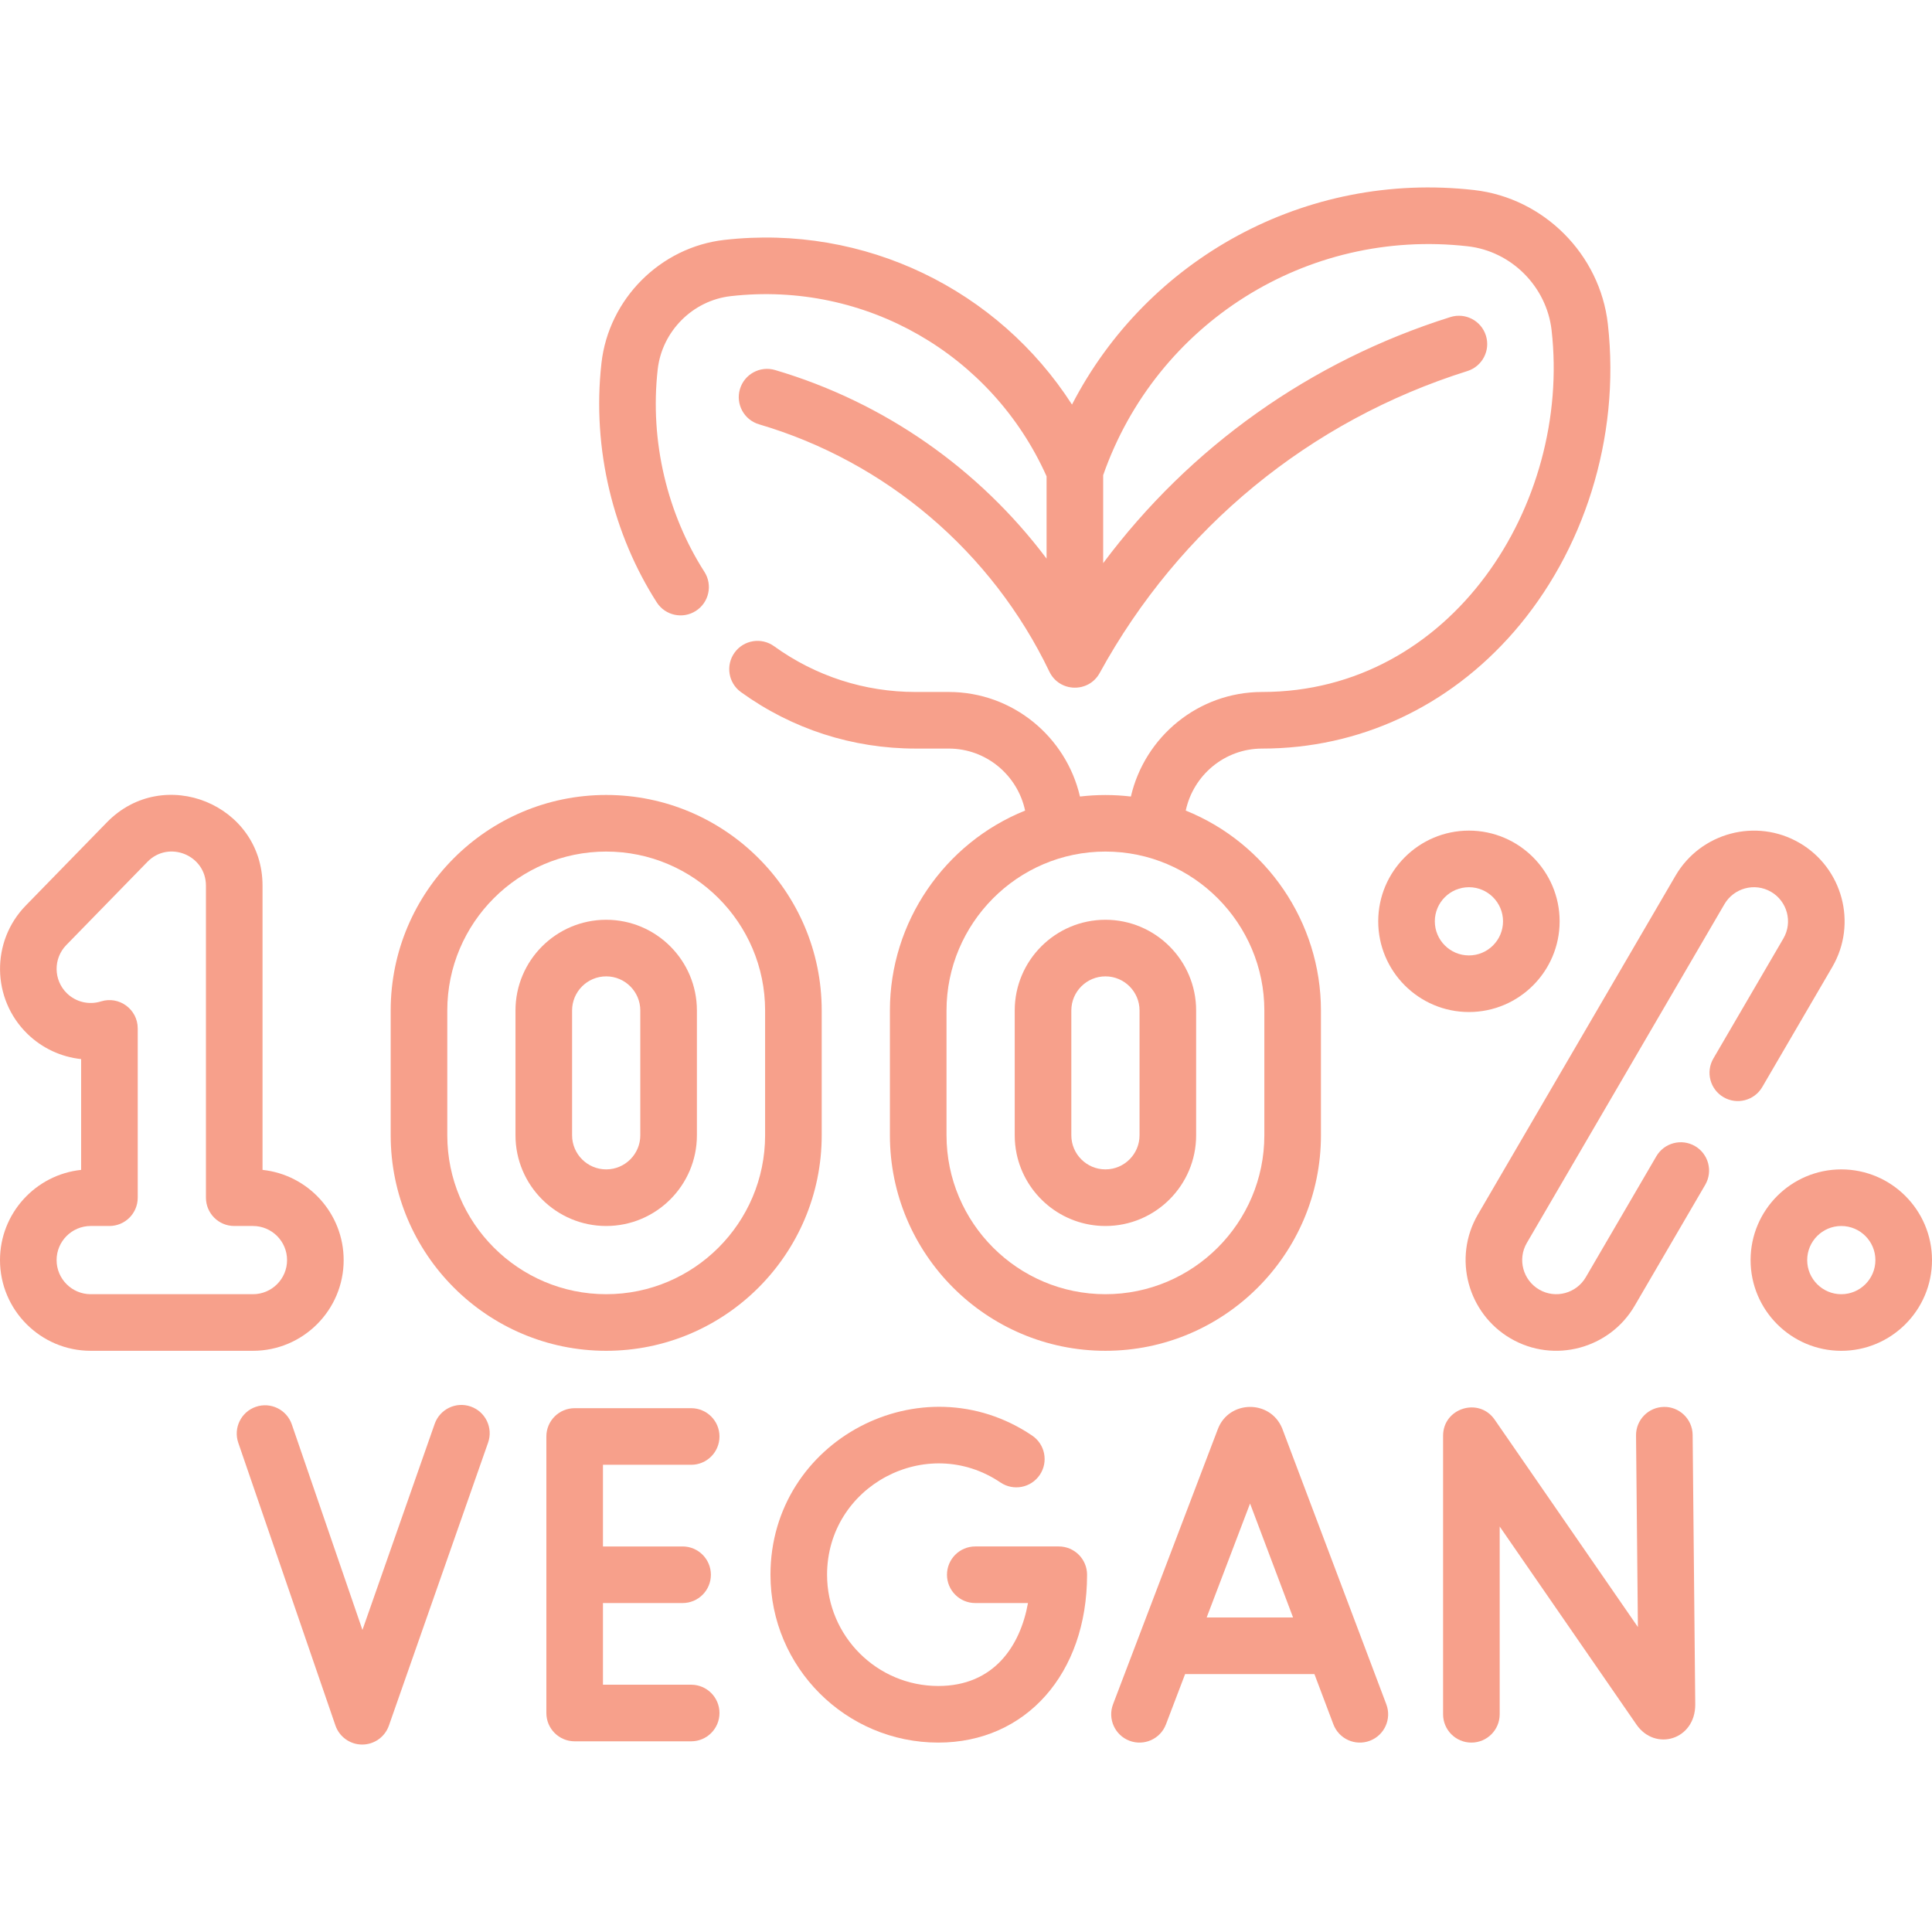 <svg xmlns="http://www.w3.org/2000/svg" xmlns:xlink="http://www.w3.org/1999/xlink" xmlns:svgjs="http://svgjs.com/svgjs" width="512" height="512" x="0" y="0" viewBox="0 0 512 512" style="enable-background:new 0 0 512 512" xml:space="preserve">  <g>    <g xmlns="http://www.w3.org/2000/svg">      <path d="m91.074 333.938c0-12.397-9.434-22.632-21.499-23.904v-75.322c0-21.524-26.216-32.2-41.25-16.781l-21.499 22.05c-9.253 9.491-9.06 24.739.43 33.992 3.935 3.837 8.969 6.138 14.243 6.697v29.364c-12.065 1.272-21.499 11.507-21.499 23.904 0 13.254 10.783 24.038 24.038 24.038h42.999c13.254 0 24.037-10.784 24.037-24.038zm-76.074 0c0-4.983 4.054-9.038 9.038-9.038h4.961c4.142 0 7.5-3.358 7.5-7.5v-44.859c0-5.056-4.912-8.669-9.743-7.157-3.183.998-6.644.174-9.028-2.152-3.568-3.479-3.641-9.212-.162-12.781l21.499-22.05c5.654-5.796 15.51-1.785 15.51 6.31v82.689c0 4.142 3.358 7.5 7.5 7.5h4.961c4.983 0 9.038 4.054 9.038 9.038s-4.054 9.038-9.038 9.038h-42.998c-4.984 0-9.038-4.055-9.038-9.038z" fill="#f7a08b" data-original="#000000"></path>      <path d="m217.762 267.787c0-31.493-25.621-57.114-57.113-57.114s-57.113 25.621-57.113 57.114v33.075c0 31.493 25.621 57.114 57.113 57.114s57.113-25.621 57.113-57.114zm-15 33.075c0 23.222-18.892 42.114-42.113 42.114s-42.113-18.892-42.113-42.114v-33.075c0-23.222 18.892-42.114 42.113-42.114s42.113 18.892 42.113 42.114z" fill="#f7a08b" data-original="#000000"></path>      <path d="m160.648 243.749c-13.254 0-24.038 10.783-24.038 24.038v33.075c0 13.255 10.783 24.038 24.038 24.038s24.038-10.783 24.038-24.038v-33.075c0-13.255-10.783-24.038-24.038-24.038zm9.038 57.113c0 4.983-4.054 9.038-9.038 9.038s-9.038-4.055-9.038-9.038v-33.075c0-4.983 4.054-9.038 9.038-9.038s9.038 4.055 9.038 9.038z" fill="#f7a08b" data-original="#000000"></path>      <path d="m350.064 300.862v-33.075c0-23.407-14.456-44.364-35.828-52.974 2.001-9.377 10.308-16.431 20.231-16.431 25.693 0 49.407-11.006 66.774-30.99 18.244-20.994 28.296-51.076 24.854-81.544-2.091-18.464-16.987-33.386-35.421-35.481-44.787-5.09-86.69 18.286-106.584 56.849-19.551-30.401-54.865-47.87-92.134-43.638-16.945 1.926-30.639 15.643-32.56 32.615-2.593 22.935 3.263 45.673 14.649 63.439 2.235 3.487 6.873 4.503 10.361 2.268 3.487-2.235 4.502-6.874 2.268-10.361-9.793-15.282-14.533-34.581-12.373-53.659 1.143-10.096 9.28-18.253 19.349-19.398 35.713-4.058 69.259 15.475 83.702 47.746v21.811c-17.875-23.779-43.062-41.469-71.956-49.978-3.972-1.17-8.143 1.102-9.313 5.076-1.17 3.973 1.102 8.143 5.076 9.313 33.672 9.917 61.713 33.804 76.931 65.537 2.643 5.51 10.407 5.711 13.339.362 21.087-38.471 55.693-66.888 97.445-80.016 3.952-1.243 6.147-5.453 4.905-9.404-1.243-3.952-5.452-6.146-9.404-4.905-37.124 11.673-69.057 34.451-92.023 65.217v-23.317c14.056-40.201 53.923-65.508 96.629-60.652 11.557 1.313 20.897 10.677 22.209 22.262 5.218 46.12-26.483 95.849-76.724 95.849-16.911 0-31.103 11.855-34.769 27.708-4.482-.533-9.013-.533-13.496 0-3.666-15.854-17.858-27.709-34.769-27.709h-8.766c-13.563 0-26.538-4.192-37.522-12.123-3.359-2.425-8.046-1.668-10.471 1.69s-1.668 8.046 1.69 10.471c13.556 9.788 29.567 14.962 46.303 14.962h8.766c9.923 0 18.23 7.054 20.231 16.431-21.372 8.61-35.829 29.567-35.829 52.974v33.075c0 31.493 25.621 57.114 57.114 57.114 31.495 0 57.116-25.621 57.116-57.114zm-57.113 42.114c-23.222 0-42.114-18.892-42.114-42.114v-33.075c0-22.981 18.744-42.114 42.114-42.114 23.379 0 42.113 19.143 42.113 42.114v33.075c0 23.222-18.892 42.114-42.113 42.114z" fill="#f7a08b" data-original="#000000"></path>      <path d="m292.951 243.749c-13.253 0-24.038 10.782-24.038 24.038v33.075c0 1.657.168 3.275.489 4.839 2.245 10.944 11.951 19.2 23.549 19.2 13.254 0 24.038-10.783 24.038-24.038v-33.075c0-13.256-10.783-24.039-24.038-24.039zm9.038 57.113c0 4.983-4.054 9.038-9.038 9.038s-9.038-4.055-9.038-9.038v-33.075c0-4.983 4.055-9.038 9.038-9.038s9.038 4.055 9.038 9.038z" fill="#f7a08b" data-original="#000000"></path>      <path d="m487.961 309.902c-13.254 0-24.037 10.783-24.037 24.038 0 13.254 10.783 24.038 24.037 24.038 13.255 0 24.038-10.783 24.038-24.038.001-13.255-10.783-24.038-24.038-24.038zm0 33.076c-4.983 0-9.037-4.054-9.037-9.038s4.054-9.038 9.037-9.038 9.039 4.055 9.039 9.038-4.055 9.038-9.039 9.038z" fill="#f7a08b" data-original="#000000"></path>      <path d="m413.318 244.159c0-13.254-10.783-24.038-24.037-24.038-13.255 0-24.038 10.783-24.038 24.038 0 13.254 10.783 24.038 24.038 24.038 13.254 0 24.037-10.783 24.037-24.038zm-33.075 0c0-4.983 4.055-9.038 9.038-9.038s9.037 4.054 9.037 9.038-4.054 9.038-9.037 9.038-9.038-4.054-9.038-9.038z" fill="#f7a08b" data-original="#000000"></path>      <path d="m467.018 288.075 18.552-31.803c6.745-11.566 2.688-26.261-8.654-32.876-11.531-6.721-26.238-2.718-32.874 8.653l-52.369 89.777c-6.754 11.578-2.67 26.271 8.652 32.875 11.545 6.733 26.252 2.704 32.875-8.653l18.701-32.059c2.088-3.578.88-8.17-2.697-10.258-3.575-2.088-8.17-.88-10.258 2.697l-18.703 32.062c-2.467 4.228-7.979 5.809-12.36 3.253-4.24-2.473-5.805-7.987-3.253-12.361l52.368-89.775c2.468-4.228 7.979-5.81 12.362-3.254 4.24 2.473 5.805 7.987 3.253 12.36l-18.552 31.803c-2.087 3.578-.878 8.17 2.699 10.257 3.578 2.088 8.171.88 10.258-2.698z" fill="#f7a08b" data-original="#000000"></path>      <path d="m183.17 388.184c4.142 0 7.5-3.358 7.5-7.5s-3.358-7.5-7.5-7.5h-30.879c-4.142 0-7.5 3.358-7.5 7.5v73.283c0 4.142 3.358 7.5 7.5 7.5h30.879c4.142 0 7.5-3.358 7.5-7.5s-3.358-7.5-7.5-7.5h-23.379v-21.642h21.102c4.142 0 7.5-3.358 7.5-7.5s-3.358-7.5-7.5-7.5h-21.102v-21.642h23.379z" fill="#f7a08b" data-original="#000000"></path>      <path d="m124.752 372.748c-3.91-1.372-8.189.688-9.559 4.597l-19.141 54.607-18.721-54.476c-1.346-3.917-5.613-6.002-9.53-4.655-3.917 1.346-6.001 5.613-4.655 9.53l25.743 74.912c1.038 3.021 3.875 5.053 7.07 5.062h.023c3.185 0 6.024-2.012 7.078-5.019l26.289-75c1.37-3.909-.688-8.188-4.597-9.558z" fill="#f7a08b" data-original="#000000"></path>      <path d="m339.791 378.531c-3.169-7.702-14.127-7.509-17.047.188l-27.771 72.917c-1.474 3.871.469 8.204 4.339 9.678 3.864 1.473 8.202-.463 9.678-4.339l5.077-13.33h34.266l5.022 13.309c1.462 3.875 5.789 5.832 9.665 4.369 3.875-1.462 5.832-5.79 4.369-9.665-.061-.168-27.53-72.962-27.598-73.127zm-20.011 50.113 11.499-30.192 11.394 30.192z" fill="#f7a08b" data-original="#000000"></path>      <path d="m440.995 372.846c-4.142.04-7.467 3.43-7.427 7.572l.491 50.765-37.955-54.961c-4.169-6.037-13.671-3.07-13.671 4.262v73.821c0 4.142 3.358 7.5 7.5 7.5s7.5-3.358 7.5-7.5v-49.762l36.243 52.483c4.986 7.2 15.584 4.044 15.583-5.287l-.691-71.466c-.041-4.226-3.558-7.505-7.573-7.427z" fill="#f7a08b" data-original="#000000"></path>      <path d="m280.585 409.825h-22.125c-4.142 0-7.5 3.358-7.5 7.5s3.358 7.5 7.5 7.5h13.965c-2.036 11.327-8.999 21.979-23.763 21.979-16.255 0-29.479-13.225-29.479-29.479 0-23.577 26.473-37.614 45.956-24.449 3.436 2.321 8.097 1.413 10.414-2.016 2.319-3.432 1.416-8.095-2.016-10.414-29.299-19.792-69.354 1.19-69.354 36.879 0 24.526 19.954 44.479 44.479 44.479 23.211 0 39.422-18.291 39.422-44.479.001-4.142-3.357-7.5-7.499-7.5z" fill="#f7a08b" data-original="#000000"></path>    </g>  </g></svg>